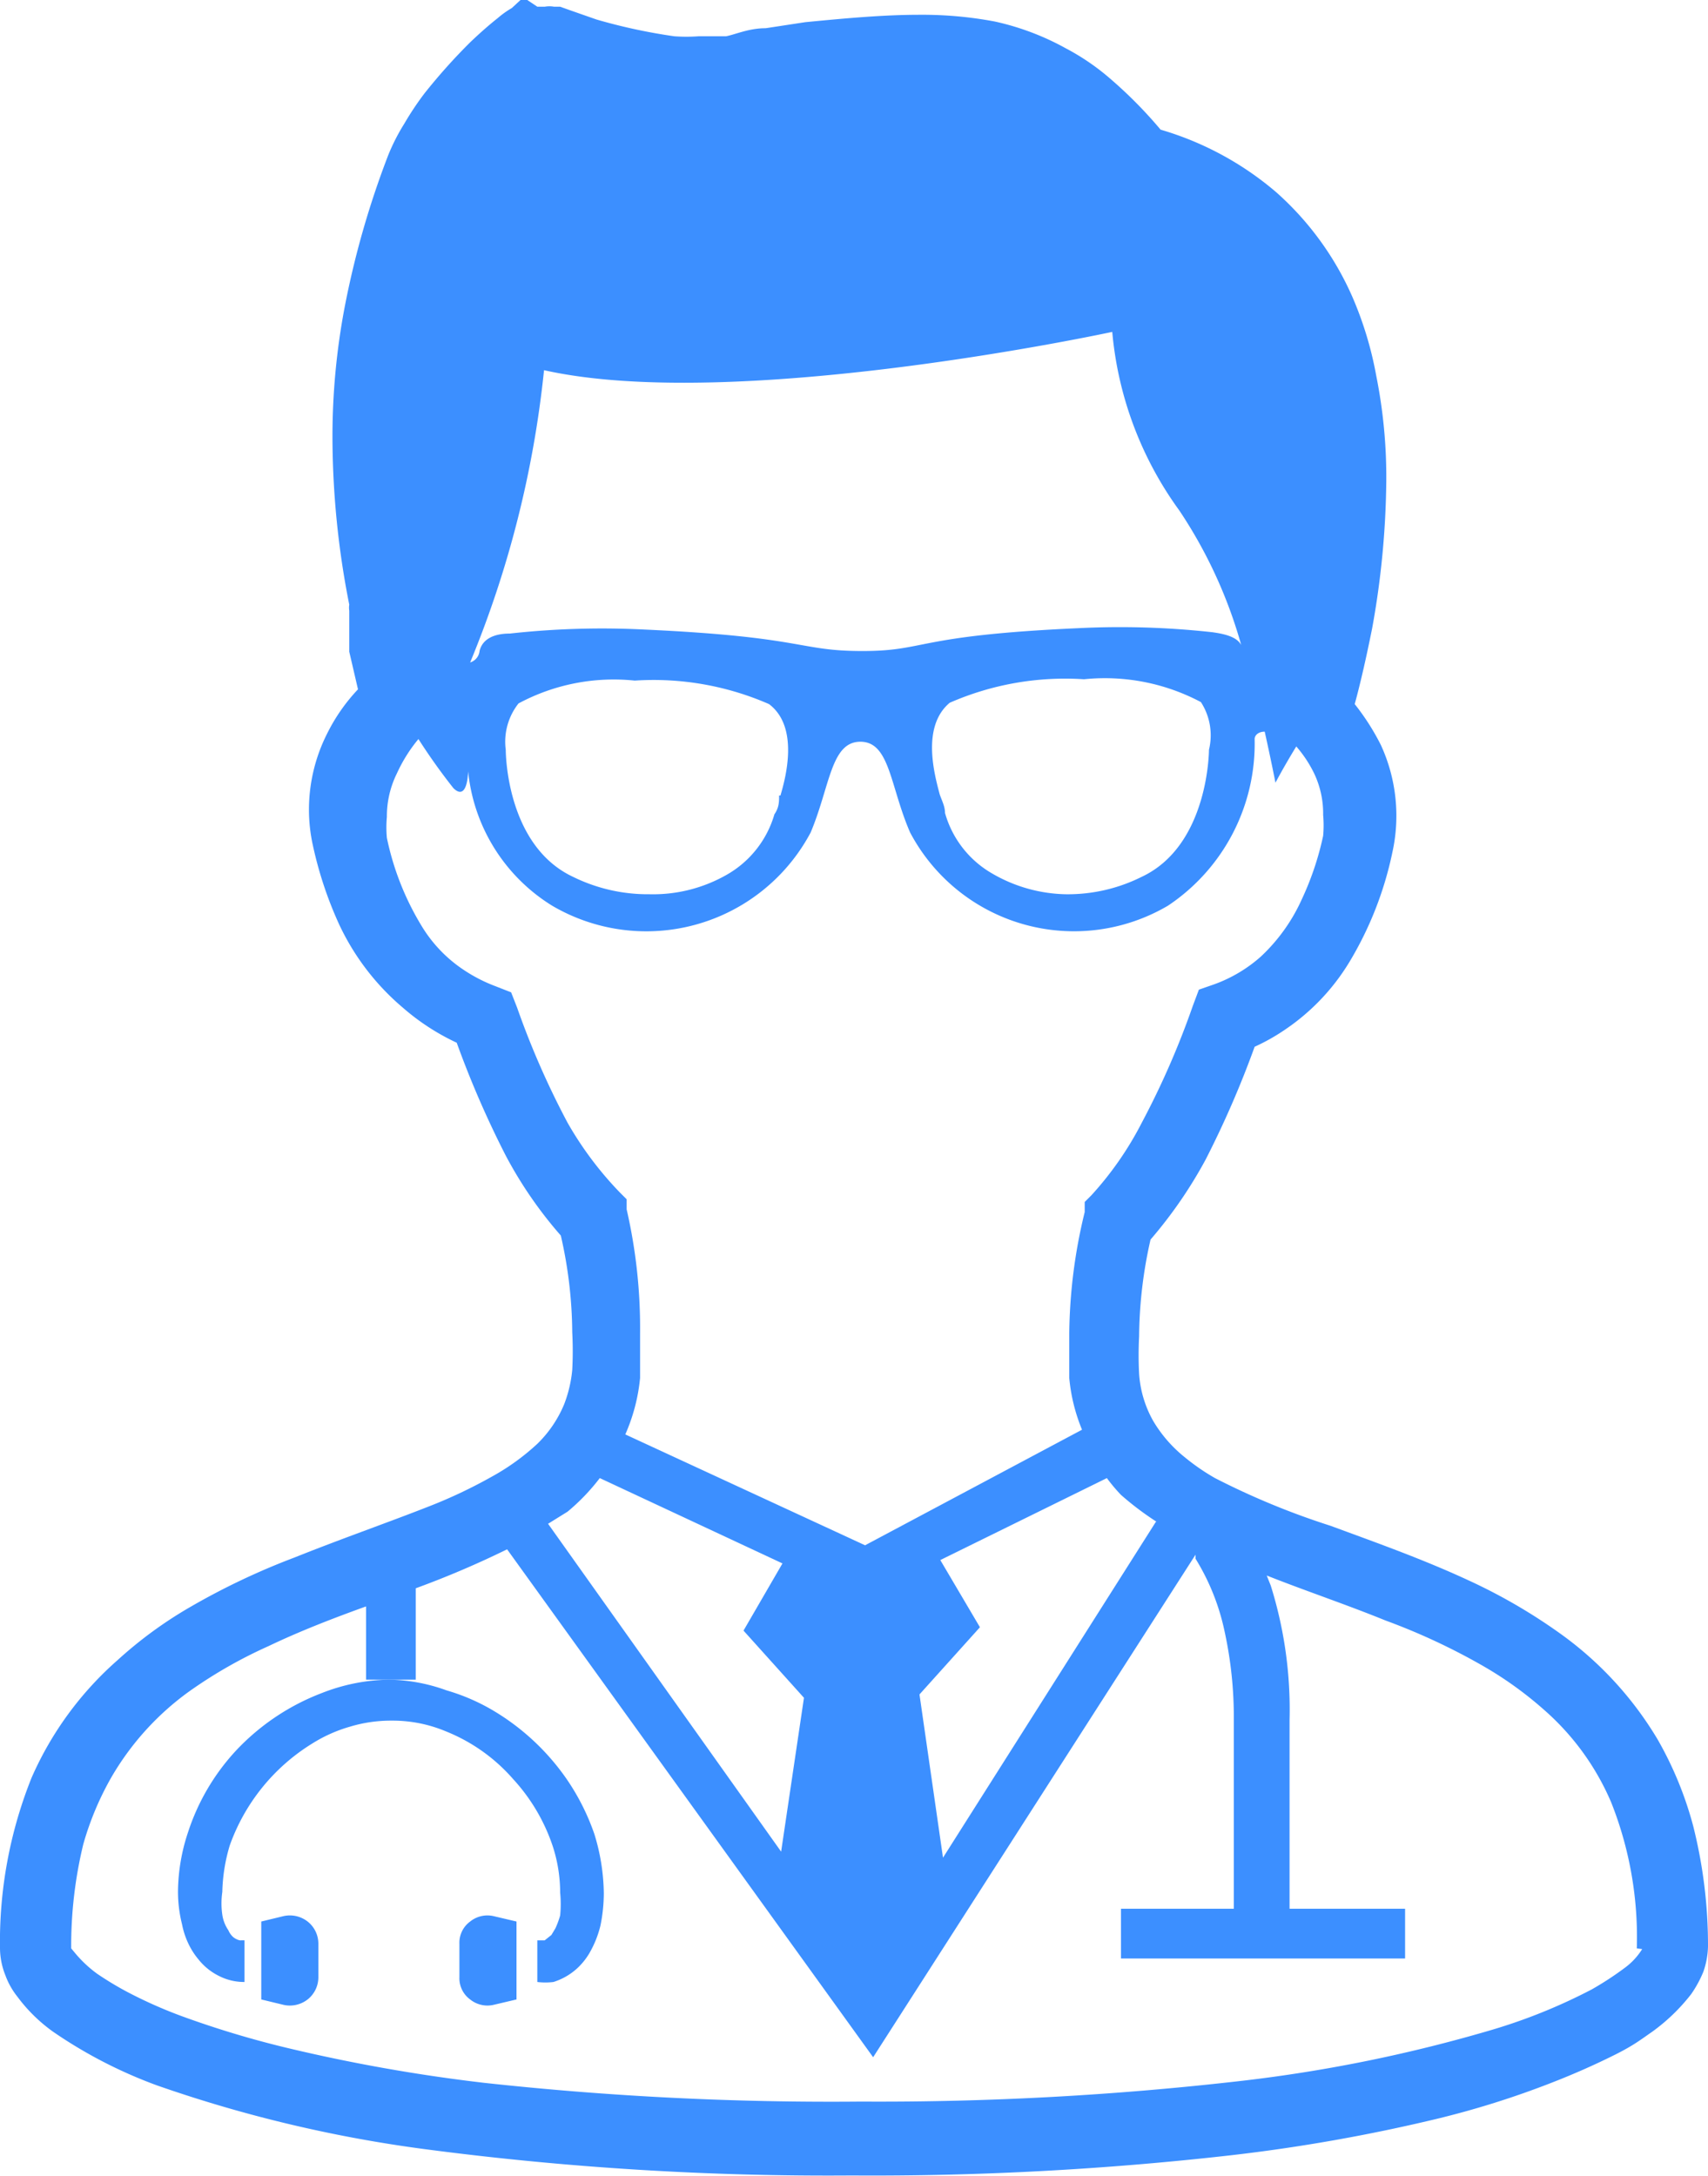 <svg xmlns="http://www.w3.org/2000/svg" viewBox="0 0 25.43 32.39"><defs><style>.cls-1{fill:#3c8fff;}</style></defs><title>アセット 18</title><g id="レイヤー_2" data-name="レイヤー 2"><g id="navigation"><path class="cls-1" d="M3.51,26.06a3.27,3.27,0,0,0-.71,1.21,2.85,2.85,0,0,0-.15.88,2,2,0,0,0,.06.49,1.21,1.21,0,0,0,.11.32,1.1,1.1,0,0,0,.14.21.89.89,0,0,0,.3.24.82.82,0,0,0,.38.09v-.62H3.57a.24.24,0,0,1-.1-.05.29.29,0,0,1-.07-.1.55.55,0,0,1-.09-.23,1.18,1.18,0,0,1,0-.34,2.59,2.59,0,0,1,.11-.69,2.94,2.94,0,0,1,1.23-1.52,2.18,2.18,0,0,1,.56-.25,2.11,2.11,0,0,1,.62-.09,2.05,2.05,0,0,1,.81.16,2.62,2.62,0,0,1,1,.71,2.77,2.77,0,0,1,.59,1,2.24,2.24,0,0,1,.11.69,1.72,1.72,0,0,1,0,.34,1.31,1.31,0,0,1-.07.19l-.06.1-.1.08-.11,0v.62a1,1,0,0,0,.24,0,.94.94,0,0,0,.35-.2,1,1,0,0,0,.18-.22,1.54,1.54,0,0,0,.17-.42,2.44,2.44,0,0,0,.05-.48,3.1,3.1,0,0,0-.14-.88,3.41,3.41,0,0,0-.42-.83,3.51,3.51,0,0,0-1.07-1,3,3,0,0,0-.71-.31A2.61,2.61,0,0,0,5.79,25a2.84,2.84,0,0,0-1,.2A3.42,3.42,0,0,0,3.51,26.06Z"/><path class="cls-1" d="M7,28.6a.39.39,0,0,0-.16.33v.5a.39.39,0,0,0,.16.33.41.41,0,0,0,.35.08l.34-.08V28.6l-.34-.08A.41.41,0,0,0,7,28.6Z"/><path class="cls-1" d="M4.22,28.52l-.33.08v1.16l.33.08a.43.43,0,0,0,.36-.08.42.42,0,0,0,.16-.33v-.5a.42.42,0,0,0-.16-.33A.43.43,0,0,0,4.22,28.52Z"/><path class="cls-1" d="M25.21,27.18a5.36,5.36,0,0,0-.53-1.29,5.23,5.23,0,0,0-1.47-1.59,8.29,8.29,0,0,0-1.35-.78c-.69-.32-1.4-.57-2.05-.81A11.28,11.28,0,0,1,18.09,22a3.22,3.22,0,0,1-.45-.31,2,2,0,0,1-.47-.54,1.65,1.65,0,0,1-.21-.7,5.4,5.4,0,0,1,0-.56,6.68,6.68,0,0,1,.17-1.44,6.69,6.69,0,0,0,.82-1.19,14.5,14.5,0,0,0,.73-1.68,3,3,0,0,0,.46-.26,3.23,3.23,0,0,0,.95-1,5.23,5.23,0,0,0,.64-1.63,2.52,2.52,0,0,0-.17-1.6,3.51,3.51,0,0,0-.39-.61c.08-.29.17-.68.26-1.13a12.82,12.82,0,0,0,.21-2.19,7.66,7.66,0,0,0-.15-1.57,5.34,5.34,0,0,0-.35-1.16A4.49,4.49,0,0,0,19,2.86a4.65,4.65,0,0,0-1.72-.93,6.59,6.59,0,0,0-.74-.75,3.48,3.48,0,0,0-.67-.46,3.91,3.91,0,0,0-1.06-.4,5.83,5.83,0,0,0-1.12-.1c-.53,0-1.08.05-1.7.11l-.59.09c-.25,0-.44.09-.59.12l-.21,0h-.2a2.49,2.49,0,0,1-.36,0A8.35,8.35,0,0,1,8.88.29L8.48.15,8.34.1l-.09,0h0a.39.39,0,0,0-.14,0H8L7.85,0l-.1,0L7.62.12a1.37,1.37,0,0,0-.21.15Q7.22.42,7,.63a8.66,8.66,0,0,0-.68.76,4.4,4.4,0,0,0-.3.45,3,3,0,0,0-.24.47,13.26,13.26,0,0,0-.65,2.27,10.3,10.3,0,0,0-.18,1.91A12.89,12.89,0,0,0,5.2,9a.28.28,0,0,0,0,.09c0,.07,0,.13,0,.2s0,.21,0,.3,0,.08,0,.11v0h0v0l.13.56a2.7,2.7,0,0,0-.46.66,2.51,2.51,0,0,0-.27,1.13,2.48,2.48,0,0,0,.06.54,5.73,5.73,0,0,0,.39,1.17A3.65,3.65,0,0,0,6,15a3.41,3.41,0,0,0,.8.52,14.5,14.5,0,0,0,.73,1.68,6.2,6.2,0,0,0,.82,1.19,6.61,6.61,0,0,1,.17,1.44,5.4,5.4,0,0,1,0,.56,1.91,1.91,0,0,1-.12.51,1.76,1.76,0,0,1-.4.59,3.4,3.4,0,0,1-.68.49,7.35,7.35,0,0,1-.93.44c-.61.24-1.3.48-2,.76a10.52,10.52,0,0,0-1.56.74,6.22,6.22,0,0,0-1.08.79A5,5,0,0,0,.47,26.46,6.56,6.56,0,0,0,0,29a1.1,1.1,0,0,0,.08.4,1.14,1.14,0,0,0,.18.32,2.38,2.38,0,0,0,.53.52,6.92,6.92,0,0,0,1.55.8,20,20,0,0,0,4,.95,46,46,0,0,0,6.34.39,47.36,47.36,0,0,0,5.64-.3,25.73,25.73,0,0,0,3.06-.54A13.3,13.3,0,0,0,23.1,31c.36-.14.67-.28.95-.42s.39-.23.55-.34a2.83,2.83,0,0,0,.58-.56,1.74,1.74,0,0,0,.18-.33,1.22,1.22,0,0,0,.07-.38A7.28,7.28,0,0,0,25.21,27.18Zm-8-4.53-3.17,5-.35-2.43.9-1-.59-1L16.48,22a2.52,2.52,0,0,0,.21.25A4.42,4.42,0,0,0,17.22,22.65ZM8.1,5.51c2.86.64,8.46-.57,8.46-.57a5.32,5.32,0,0,0,1,2.66,7,7,0,0,1,.92,2c-.06-.11-.21-.16-.43-.19a12.5,12.5,0,0,0-2-.06c-2.44.11-2.25.34-3.21.34S12,9.48,9.59,9.37a12.54,12.54,0,0,0-2,.06c-.25,0-.41.09-.45.26A.2.2,0,0,1,7,9.86,15.54,15.54,0,0,0,8.1,5.51ZM18,11.16s0,1.42-1,1.89a2.46,2.46,0,0,1-1.14.26A2.26,2.26,0,0,1,14.77,13a1.51,1.51,0,0,1-.7-.9c0-.1-.05-.19-.08-.28-.07-.27-.28-1,.15-1.36a4.29,4.29,0,0,1,2-.35,3.05,3.05,0,0,1,1.74.34A.91.91,0,0,1,18,11.16Zm-6.4.68c0,.09,0,.18-.07.28a1.52,1.52,0,0,1-.71.9,2.21,2.21,0,0,1-1.15.29,2.52,2.52,0,0,1-1.14-.26c-1-.47-1-1.87-1-1.89a.92.92,0,0,1,.19-.69,3,3,0,0,1,1.73-.34,4.29,4.29,0,0,1,2,.35C11.9,10.82,11.7,11.57,11.62,11.84ZM8.45,16.71A12.37,12.37,0,0,1,7.7,15l-.09-.23-.23-.09a2.32,2.32,0,0,1-.47-.24,2.07,2.07,0,0,1-.64-.67,4.13,4.13,0,0,1-.51-1.3,1.71,1.71,0,0,1,0-.31,1.44,1.44,0,0,1,.15-.65A2.26,2.26,0,0,1,6.23,11a8.93,8.93,0,0,0,.52.73c.14.14.21,0,.22-.25a2.66,2.66,0,0,0,1.25,2,2.77,2.77,0,0,0,3.85-1.09c.29-.69.3-1.35.74-1.35s.44.66.74,1.35a2.76,2.76,0,0,0,3.84,1.09A2.9,2.9,0,0,0,18.68,11c0-.06.06-.11.15-.11.1.45.16.76.16.76s.12-.23.31-.54a1.82,1.82,0,0,1,.27.41,1.39,1.39,0,0,1,.13.61,1.71,1.71,0,0,1,0,.31,4.38,4.38,0,0,1-.32.95,2.66,2.66,0,0,1-.61.85,2.14,2.14,0,0,1-.69.41l-.23.08-.09.24A12.37,12.37,0,0,1,17,16.71a4.93,4.93,0,0,1-.75,1.08l-.1.1,0,.15a7.88,7.88,0,0,0-.23,1.8c0,.22,0,.44,0,.67a2.64,2.64,0,0,0,.19.77s0,0,0,0L12.88,23,9.31,21.35a2.73,2.73,0,0,0,.22-.84c0-.23,0-.45,0-.67A7.88,7.88,0,0,0,9.33,18l0-.15-.1-.1A5.18,5.18,0,0,1,8.45,16.71Zm0,5.79A3.08,3.08,0,0,0,8.93,22l2.72,1.27-.58,1,.9,1-.34,2.29L8.16,22.68Zm16,6.51,0,0a1,1,0,0,1-.26.28,4.68,4.68,0,0,1-.49.32,8.28,8.28,0,0,1-1.48.6,22.15,22.15,0,0,1-3.72.76,47.24,47.24,0,0,1-5.68.31A47.5,47.5,0,0,1,7.2,31a25.15,25.15,0,0,1-2.93-.52,14.31,14.31,0,0,1-1.56-.47,6.73,6.73,0,0,1-.83-.37,4.84,4.84,0,0,1-.43-.26,1.81,1.81,0,0,1-.34-.32L1.06,29h0a6.41,6.41,0,0,1,.18-1.55,4.44,4.44,0,0,1,.42-1,4.13,4.13,0,0,1,1.15-1.27A6.93,6.93,0,0,1,4,24.5c.46-.22.95-.41,1.45-.59V25h.74V23.64a13.89,13.89,0,0,0,1.36-.58L13,30.62l4.8-7.48,0,.06a3.38,3.38,0,0,1,.43,1.07,6,6,0,0,1,.14,1.33v2.81H16.69v.74h4.23v-.74H19.2V25.6a6.17,6.17,0,0,0-.28-2l-.06-.15c.58.23,1.18.43,1.77.67a9.49,9.49,0,0,1,1.44.67,5.5,5.5,0,0,1,.92.66,3.82,3.82,0,0,1,1,1.38A5.44,5.44,0,0,1,24.37,29Z"/></g></g></svg>
